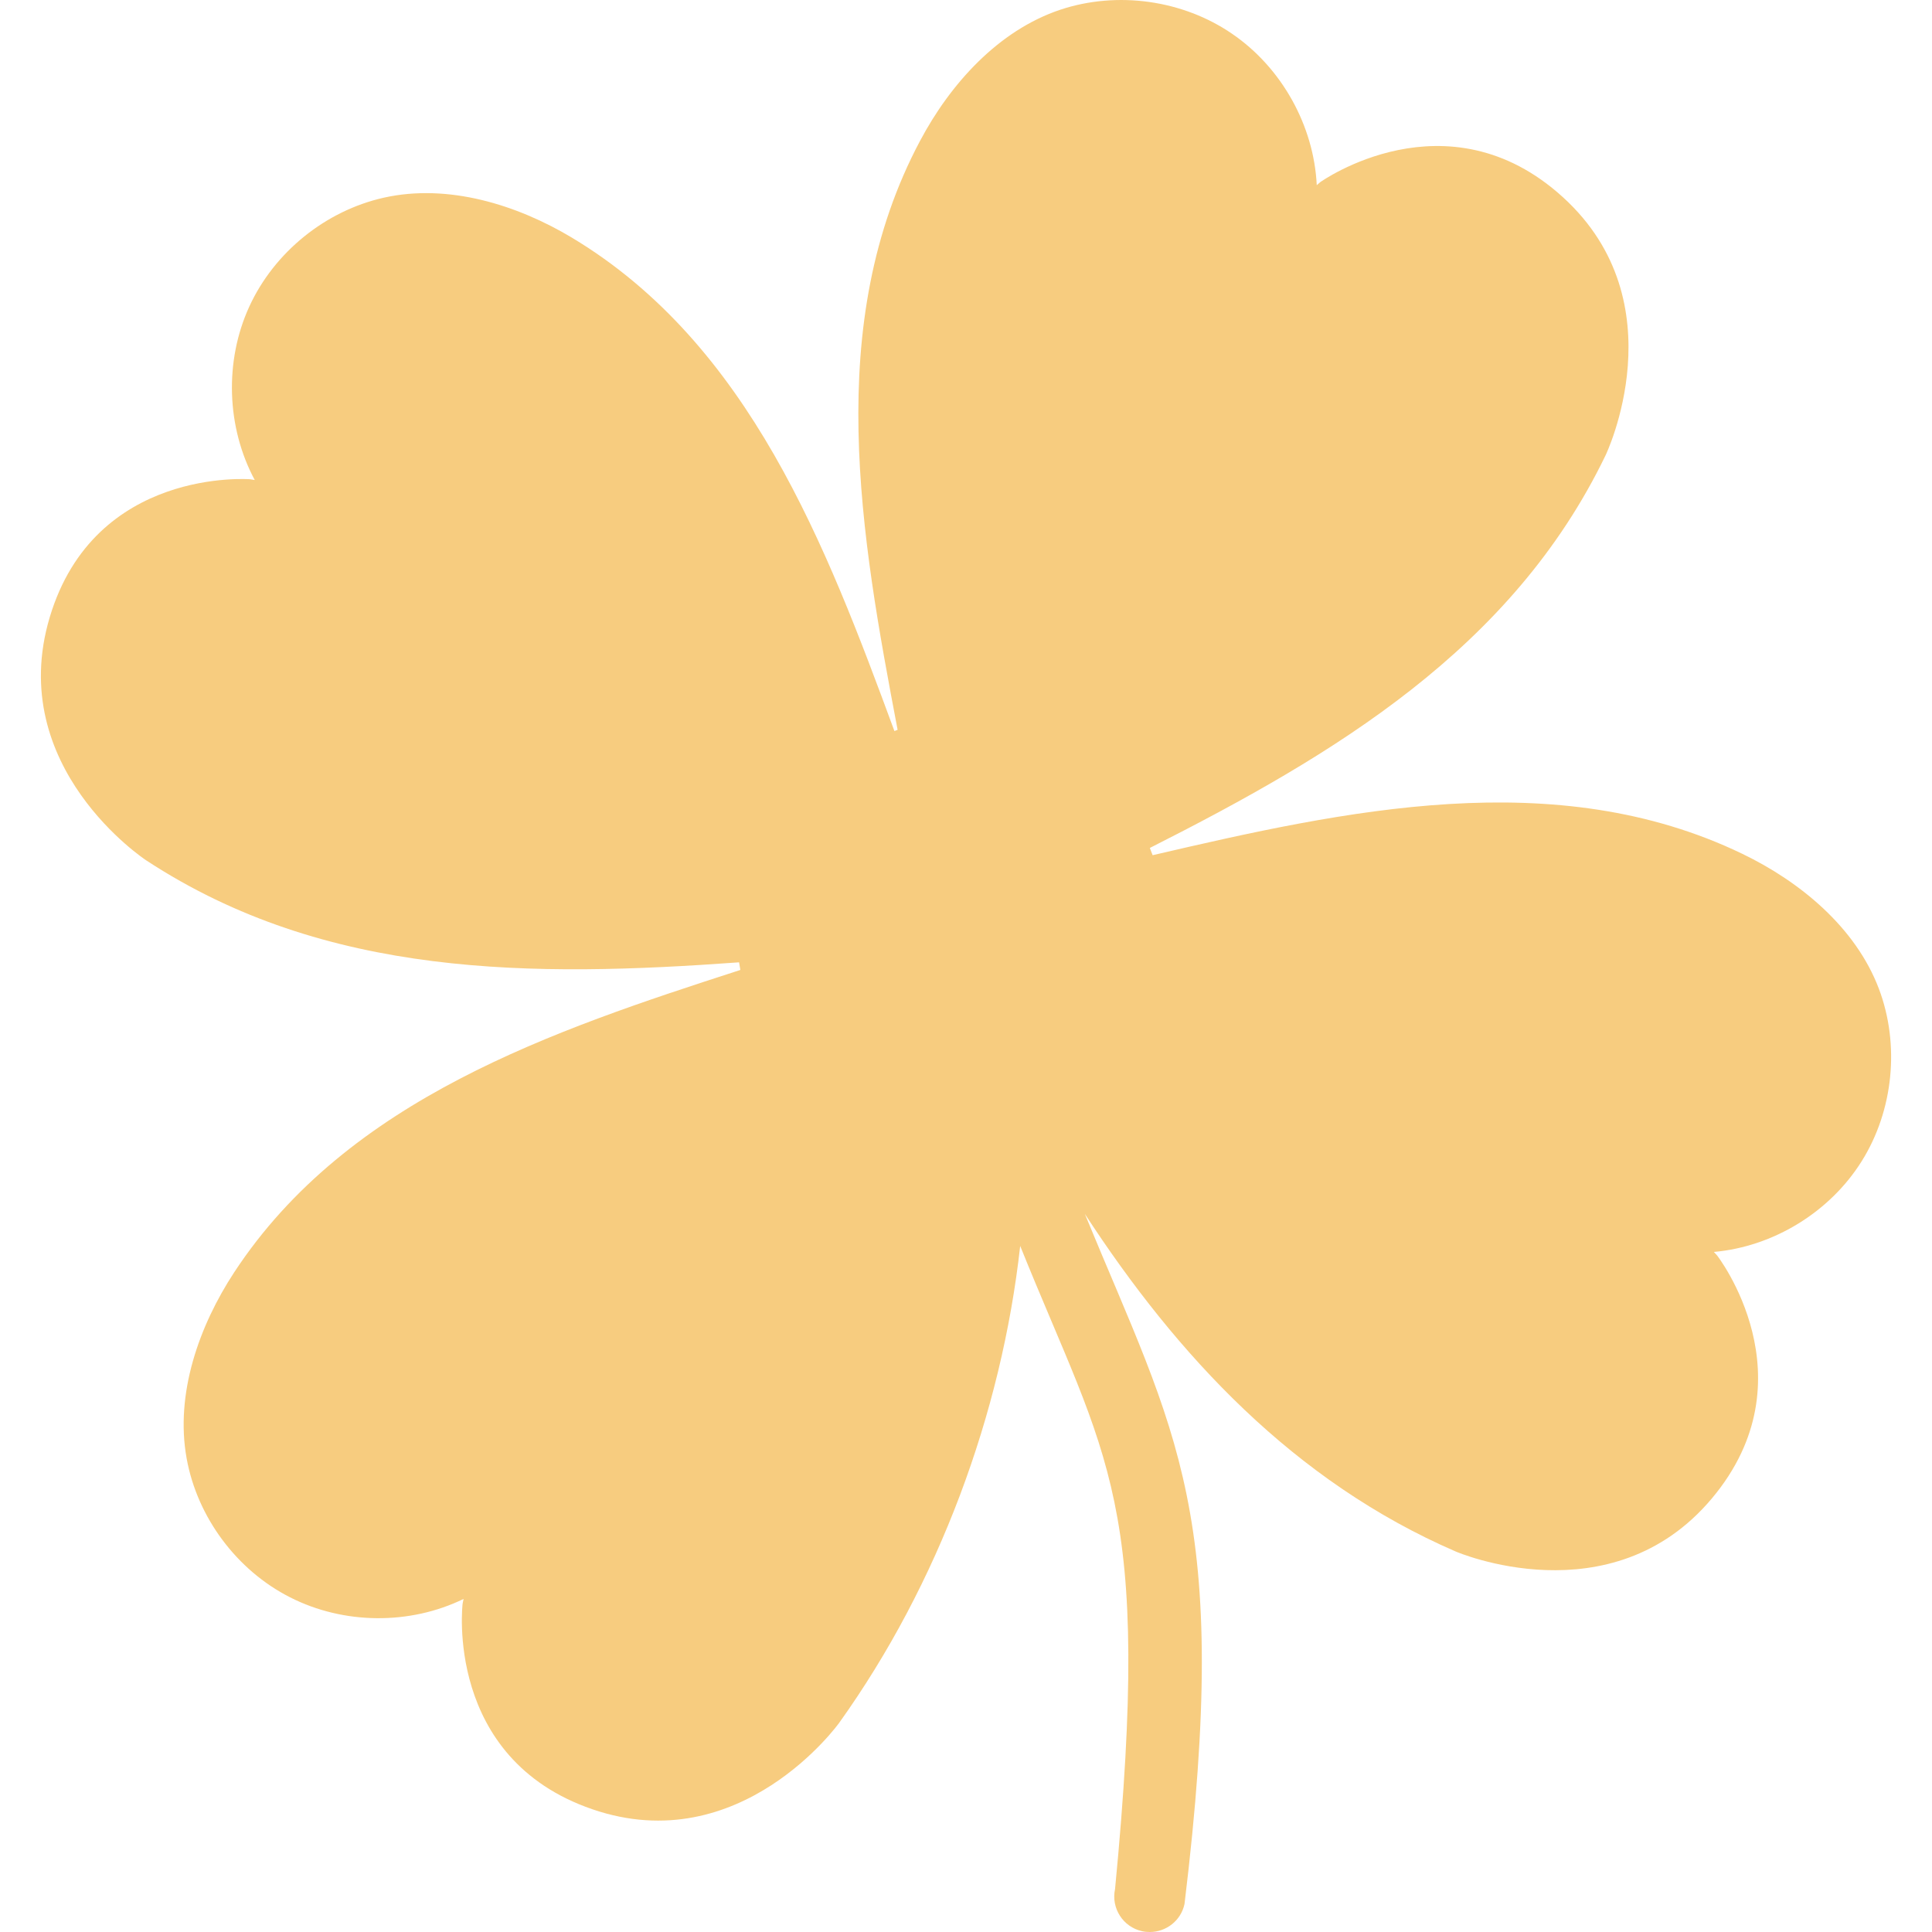 <svg width="20" height="20" viewBox="0 0 20 20" fill="none" xmlns="http://www.w3.org/2000/svg">
<g clip-path="url(#clip0_56590_347638)">
<g clip-path="url(#clip1_56590_347638)">
<path d="M0.515 6.389C0.049 7.946 1.513 8.906 1.513 8.906C3.375 10.127 5.521 10.116 7.651 9.962L7.664 10.041C5.724 10.668 3.603 11.377 2.425 13.17C2.061 13.725 1.811 14.428 1.932 15.097C2.042 15.707 2.451 16.256 3.004 16.536C3.557 16.817 4.241 16.824 4.799 16.552L4.789 16.601C4.789 16.601 4.595 18.201 6.131 18.729C7.668 19.258 8.687 17.835 8.687 17.835C9.717 16.395 10.368 14.633 10.561 12.898C11.463 15.138 11.932 15.512 11.543 19.555C11.5 19.753 11.626 19.949 11.824 19.992C11.85 19.998 11.877 20 11.903 20C12.072 20 12.225 19.883 12.262 19.71C12.755 15.657 12.173 14.859 11.23 12.566C12.187 14.035 13.398 15.337 15.069 16.061C15.069 16.061 16.676 16.757 17.721 15.512C18.765 14.268 17.775 12.996 17.775 12.996L17.742 12.96C18.359 12.905 18.943 12.547 19.272 12.021C19.601 11.496 19.669 10.815 19.45 10.235C19.209 9.599 18.633 9.126 18.035 8.838C16.102 7.907 13.918 8.391 11.932 8.853L11.903 8.778C13.809 7.814 15.654 6.718 16.621 4.713C16.621 4.713 17.381 3.136 16.18 2.042C14.979 0.948 13.668 1.885 13.668 1.885L13.631 1.917C13.601 1.298 13.267 0.7 12.755 0.35C12.244 -0.001 11.566 -0.095 10.978 0.1C10.333 0.315 9.836 0.871 9.525 1.457C8.516 3.351 8.911 5.552 9.292 7.555L9.259 7.568C8.554 5.655 7.76 3.564 5.92 2.46C5.351 2.119 4.639 1.898 3.975 2.046C3.37 2.181 2.838 2.611 2.58 3.175C2.322 3.739 2.344 4.423 2.637 4.969L2.588 4.961C2.588 4.962 0.981 4.833 0.515 6.389Z" fill="#F7CC7F"/>
</g>
</g>
<defs>
<clipPath id="clip0_56590_347638">
<rect width="20" height="20" fill="white"/>
</clipPath>
<clipPath id="clip1_56590_347638">
<rect width="20" height="20" fill="white"/>
</clipPath>
</defs>
</svg>
